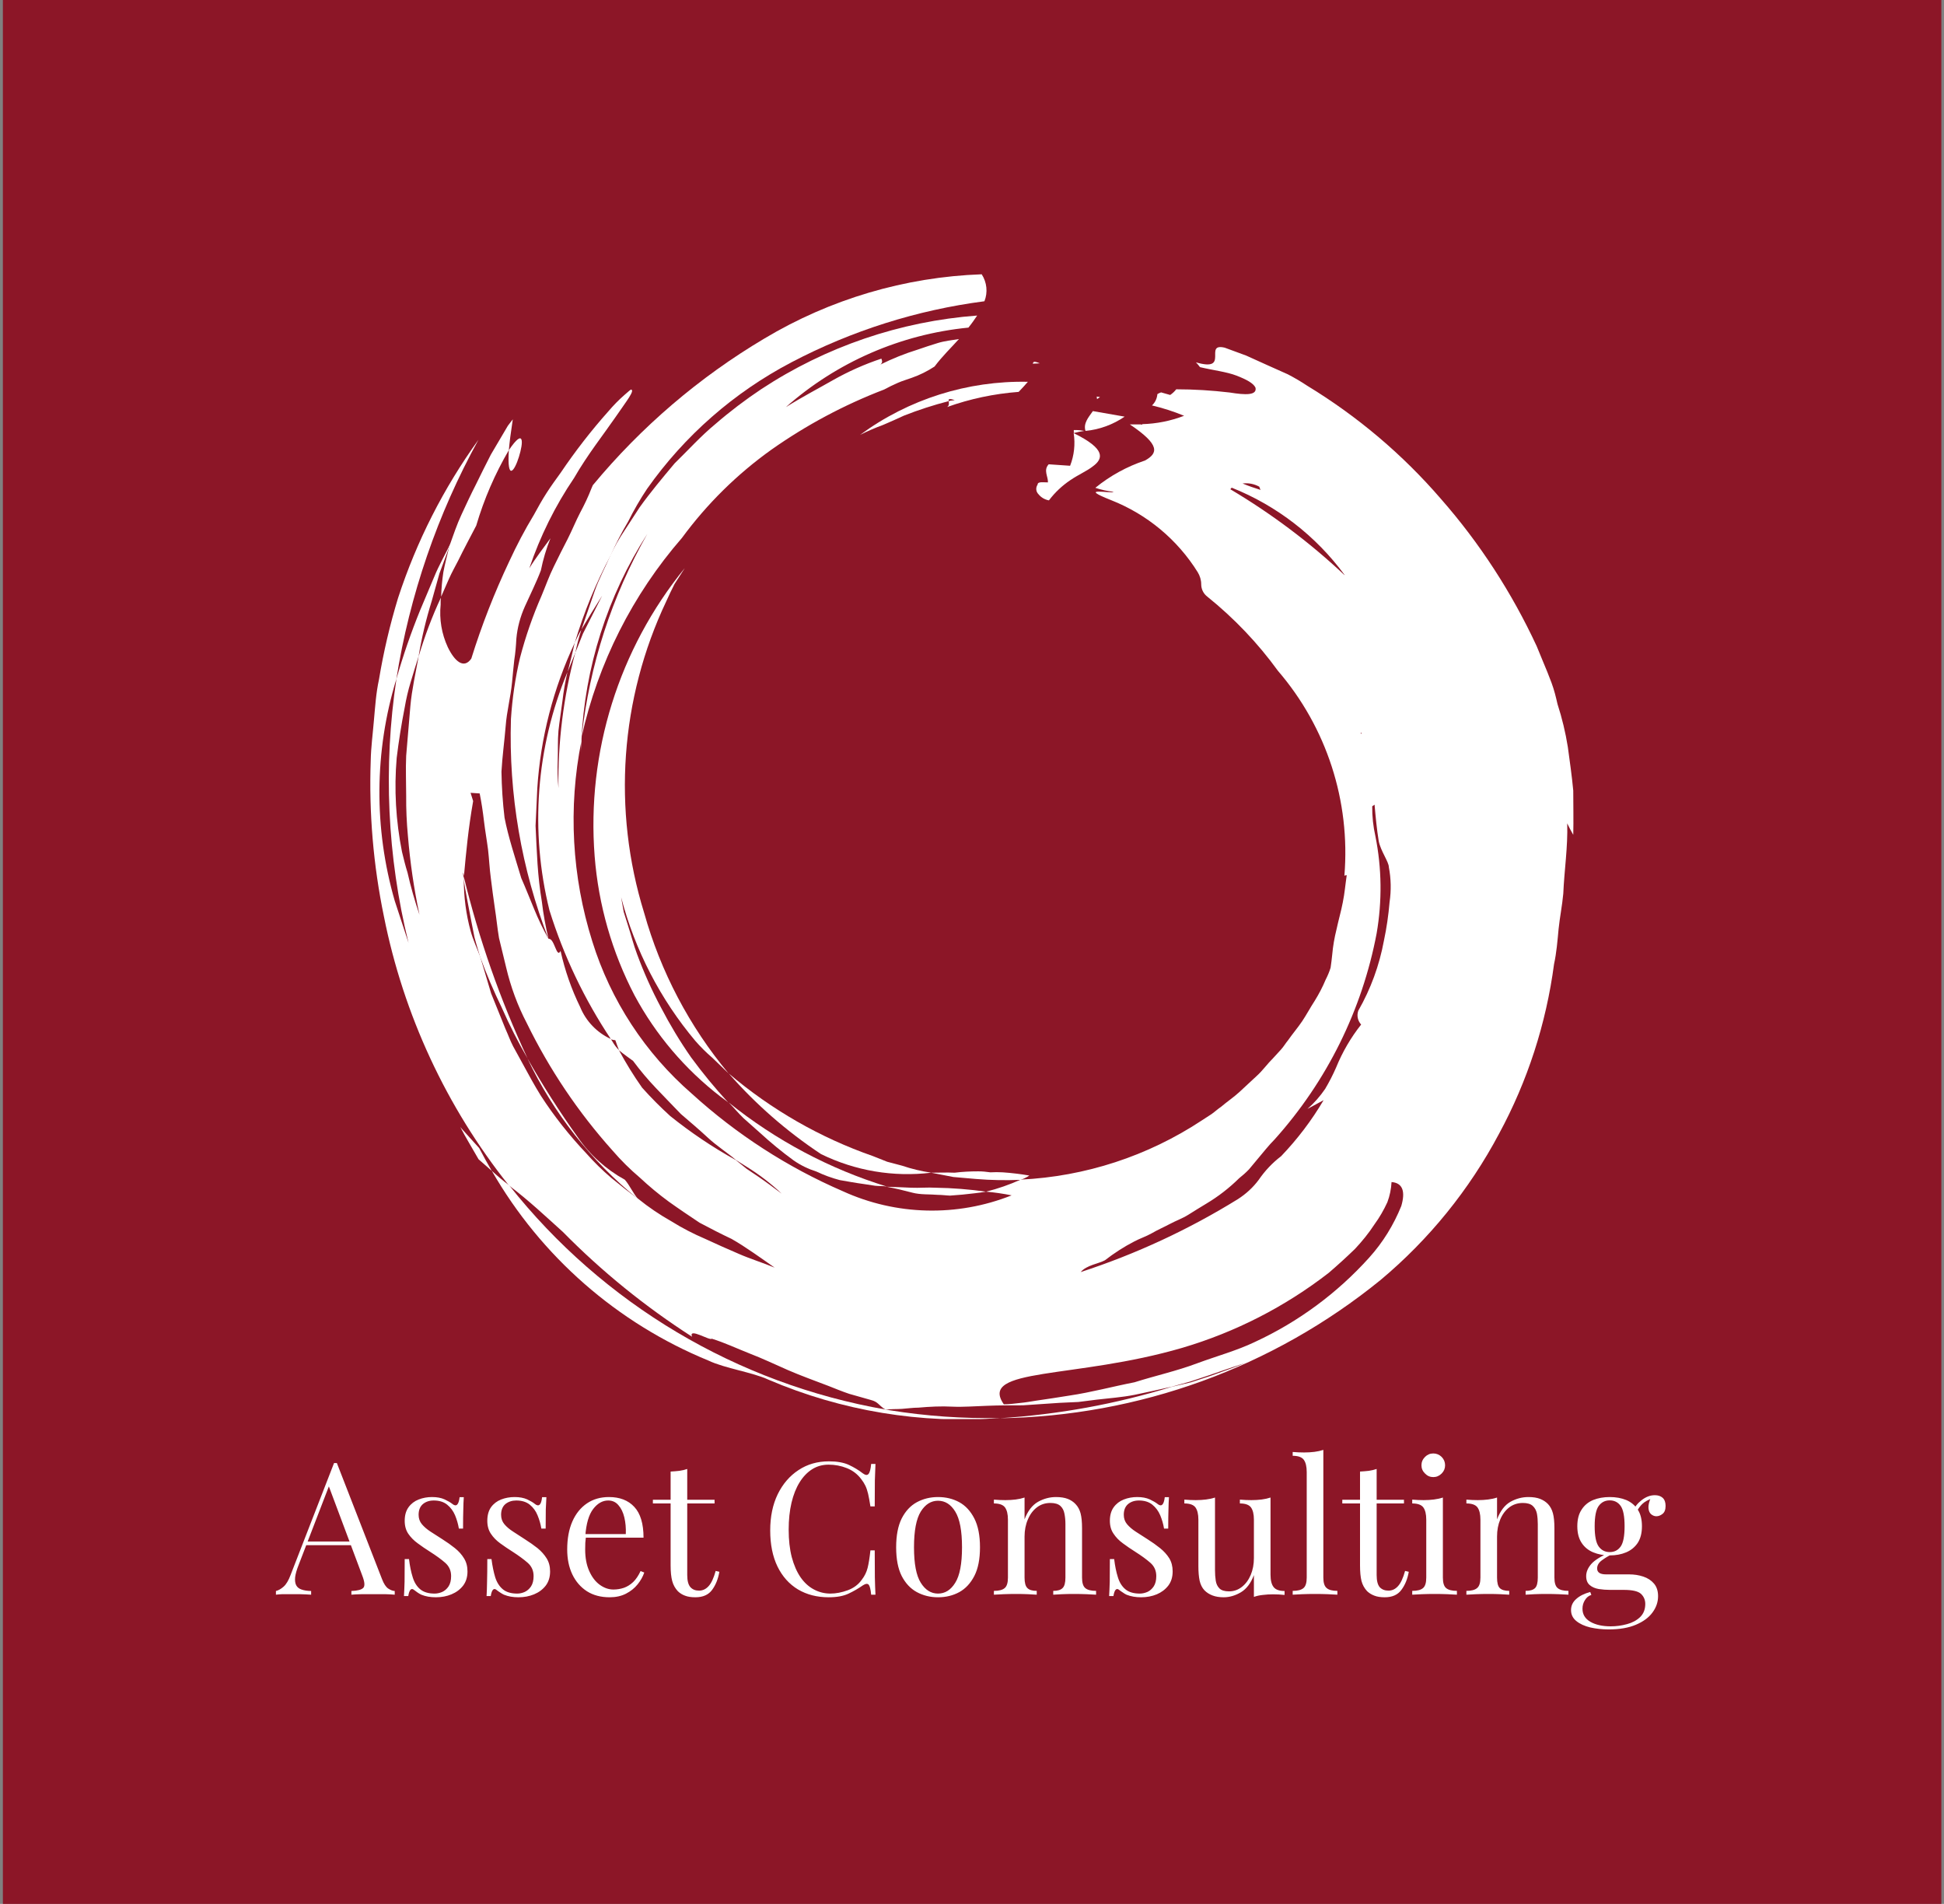<svg xmlns="http://www.w3.org/2000/svg" version="1.1" xmlns:xlink="http://www.w3.org/1999/xlink" viewBox="0 0 13.517 13.235"><rect x="0" y="0" width="13.517" height="13.235" fill="#808080" stroke="none"/><g transform="matrix(0.856,0,0,0.856,1.928,10.079)"><rect width="15.746" height="15.746" x="-2.229" y="-11.918" fill="#8c1627"></rect><g transform="matrix(1,0,0,1,0,0)" clip-path="url(#SvgjsClipPath90387)"><g clip-path="url(#SvgjsClipPath90382b95e3147-84bc-438c-81a8-91ecb0cf292d)"><path d="M 6.555 -8.275 C 6.536 -8.279 6.516 -8.281 6.496 -8.282 C 6.481 -8.282 6.47 -8.282 6.47 -8.282 L 6.47 -8.258 C 6.498 -8.265 6.526 -8.271 6.555 -8.275 Z" fill="#ffffff" transform="matrix(1,0,0,1,0,0)" fill-rule="nonzero"></path></g><g clip-path="url(#SvgjsClipPath90382b95e3147-84bc-438c-81a8-91ecb0cf292d)"><path d="M 6.683 -8.55 L 6.656 -8.554 C 6.657 -8.547 6.658 -8.54 6.659 -8.533 C 6.665 -8.539 6.675 -8.543 6.683 -8.55 Z" fill="#ffffff" transform="matrix(1,0,0,1,0,0)" fill-rule="nonzero"></path></g><g clip-path="url(#SvgjsClipPath90382b95e3147-84bc-438c-81a8-91ecb0cf292d)"><path d="M 6.469 -8.257 C 6.483 -8.168 6.473 -8.076 6.44 -7.992 C 6.397 -7.996 6.31 -8 6.266 -8.004 C 6.221 -7.955 6.262 -7.906 6.26 -7.857 C 6.219 -7.857 6.176 -7.865 6.176 -7.839 C 6.159 -7.814 6.162 -7.781 6.184 -7.76 C 6.205 -7.734 6.235 -7.717 6.268 -7.711 C 6.317 -7.776 6.376 -7.831 6.443 -7.876 C 6.511 -7.922 6.576 -7.949 6.623 -7.986 C 6.712 -8.05 6.73 -8.129 6.469 -8.257 Z" fill="#ffffff" transform="matrix(1,0,0,1,0,0)" fill-rule="nonzero"></path></g><g clip-path="url(#SvgjsClipPath90382b95e3147-84bc-438c-81a8-91ecb0cf292d)"><path d="M 6.883 -8.391 L 6.625 -8.436 C 6.588 -8.384 6.546 -8.336 6.565 -8.275 C 6.679 -8.286 6.788 -8.326 6.883 -8.391 Z" fill="#ffffff" transform="matrix(1,0,0,1,0,0)" fill-rule="nonzero"></path></g><g clip-path="url(#SvgjsClipPath90382b95e3147-84bc-438c-81a8-91ecb0cf292d)"><path d="M 5.454 -8.517 C 5.45 -8.531 5.454 -8.542 5.503 -8.525 C 5.484 -8.522 5.468 -8.522 5.454 -8.517 C 5.454 -8.503 5.462 -8.484 5.441 -8.469 C 5.628 -8.536 5.823 -8.577 6.022 -8.592 C 6.048 -8.619 6.074 -8.647 6.097 -8.674 C 5.608 -8.684 5.128 -8.533 4.734 -8.243 C 4.794 -8.273 4.856 -8.3 4.919 -8.323 C 4.979 -8.349 5.033 -8.372 5.09 -8.399 C 5.209 -8.446 5.33 -8.485 5.454 -8.517 Z" fill="#ffffff" transform="matrix(1,0,0,1,0,0)" fill-rule="nonzero"></path></g><g clip-path="url(#SvgjsClipPath90382b95e3147-84bc-438c-81a8-91ecb0cf292d)"><path d="M 6.137 -8.821 L 6.194 -8.824 C 6.145 -8.844 6.141 -8.837 6.137 -8.821 Z" fill="#ffffff" transform="matrix(1,0,0,1,0,0)" fill-rule="nonzero"></path></g><g clip-path="url(#SvgjsClipPath90382b95e3147-84bc-438c-81a8-91ecb0cf292d)"><path d="M 4.194 -2.351 C 4.251 -2.311 4.314 -2.281 4.38 -2.26 C 4.441 -2.231 4.504 -2.208 4.569 -2.191 C 4.633 -2.18 4.697 -2.168 4.764 -2.159 L 4.856 -2.145 C 4.887 -2.141 4.92 -2.145 4.953 -2.138 C 4.485 -2.282 4.049 -2.514 3.667 -2.821 C 3.708 -2.78 3.745 -2.734 3.788 -2.693 L 3.922 -2.574 C 4.008 -2.495 4.099 -2.42 4.194 -2.351 Z" fill="#ffffff" transform="matrix(1,0,0,1,0,0)" fill-rule="nonzero"></path></g><g clip-path="url(#SvgjsClipPath90382b95e3147-84bc-438c-81a8-91ecb0cf292d)"><path d="M 6.109 -2.228 C 6.038 -2.24 5.966 -2.249 5.893 -2.254 C 5.859 -2.256 5.826 -2.256 5.792 -2.254 C 5.759 -2.259 5.727 -2.262 5.694 -2.262 C 5.63 -2.262 5.566 -2.259 5.502 -2.251 C 5.44 -2.254 5.377 -2.251 5.311 -2.251 L 5.492 -2.216 L 5.676 -2.2 C 5.796 -2.19 5.918 -2.188 6.039 -2.193 C 6.063 -2.202 6.087 -2.213 6.109 -2.228 Z" fill="#ffffff" transform="matrix(1,0,0,1,0,0)" fill-rule="nonzero"></path></g><g clip-path="url(#SvgjsClipPath90382b95e3147-84bc-438c-81a8-91ecb0cf292d)"><path d="M 5.757 -2.097 C 5.622 -2.116 5.485 -2.127 5.348 -2.129 C 5.283 -2.133 5.214 -2.126 5.15 -2.129 C 5.085 -2.132 5.017 -2.135 4.949 -2.137 C 5.02 -2.124 5.09 -2.107 5.158 -2.089 C 5.225 -2.071 5.299 -2.077 5.367 -2.071 C 5.4 -2.071 5.432 -2.066 5.465 -2.065 L 5.565 -2.073 C 5.633 -2.081 5.697 -2.086 5.757 -2.097 Z" fill="#ffffff" transform="matrix(1,0,0,1,0,0)" fill-rule="nonzero"></path></g><g clip-path="url(#SvgjsClipPath90382b95e3147-84bc-438c-81a8-91ecb0cf292d)"><path d="M 1.616 -7.506 C 1.679 -7.72 1.768 -7.926 1.881 -8.119 C 1.886 -8.178 1.896 -8.258 1.913 -8.369 C 1.899 -8.35 1.886 -8.335 1.873 -8.317 C 1.827 -8.24 1.781 -8.162 1.735 -8.083 C 1.693 -8.002 1.653 -7.92 1.613 -7.839 C 1.572 -7.759 1.533 -7.675 1.496 -7.595 C 1.459 -7.516 1.429 -7.426 1.398 -7.34 C 1.381 -7.267 1.361 -7.194 1.349 -7.128 C 1.339 -7.062 1.333 -6.995 1.331 -6.929 L 1.395 -7.075 C 1.417 -7.124 1.444 -7.173 1.469 -7.221 C 1.515 -7.315 1.566 -7.41 1.616 -7.506 Z" fill="#ffffff" transform="matrix(1,0,0,1,0,0)" fill-rule="nonzero"></path></g><g clip-path="url(#SvgjsClipPath90382b95e3147-84bc-438c-81a8-91ecb0cf292d)"><path d="M 1.881 -8.119 C 1.865 -7.856 1.929 -7.954 1.963 -8.065 C 1.998 -8.176 2.01 -8.309 1.881 -8.119 Z" fill="#ffffff" transform="matrix(1,0,0,1,0,0)" fill-rule="nonzero"></path></g><g clip-path="url(#SvgjsClipPath90382b95e3147-84bc-438c-81a8-91ecb0cf292d)"><path d="M 2.473 -5.794 L 2.467 -5.755 C 2.467 -5.72 2.467 -5.685 2.467 -5.647 C 2.466 -5.696 2.471 -5.745 2.473 -5.794 Z" fill="#ffffff" transform="matrix(1,0,0,1,0,0)" fill-rule="nonzero"></path></g><g clip-path="url(#SvgjsClipPath90382b95e3147-84bc-438c-81a8-91ecb0cf292d)"><path d="M 2.441 -2.539 C 2.293 -2.745 2.157 -2.959 2.032 -3.179 C 2.242 -2.736 2.549 -2.345 2.931 -2.037 C 2.888 -2.086 2.864 -2.147 2.823 -2.194 C 2.67 -2.278 2.539 -2.396 2.441 -2.539 Z" fill="#ffffff" transform="matrix(1,0,0,1,0,0)" fill-rule="nonzero"></path></g><g clip-path="url(#SvgjsClipPath90382b95e3147-84bc-438c-81a8-91ecb0cf292d)"><path d="M 3.006 -7.439 C 2.682 -6.935 2.497 -6.354 2.47 -5.755 C 2.362 -5.215 2.393 -4.655 2.559 -4.129 C 2.708 -3.65 2.989 -3.221 3.368 -2.892 C 3.73 -2.563 4.144 -2.295 4.593 -2.101 C 5.026 -1.903 5.522 -1.891 5.965 -2.067 C 5.896 -2.081 5.827 -2.091 5.757 -2.097 C 5.854 -2.121 5.948 -2.154 6.039 -2.195 C 6.563 -2.22 7.071 -2.386 7.509 -2.675 L 7.589 -2.727 C 7.617 -2.747 7.638 -2.767 7.666 -2.786 C 7.714 -2.827 7.768 -2.863 7.815 -2.906 C 7.862 -2.948 7.909 -2.995 7.956 -3.037 C 8.004 -3.08 8.042 -3.135 8.087 -3.179 L 8.153 -3.251 C 8.174 -3.274 8.19 -3.302 8.21 -3.326 C 8.247 -3.379 8.289 -3.428 8.325 -3.481 C 8.361 -3.535 8.391 -3.592 8.427 -3.647 C 8.461 -3.702 8.491 -3.759 8.516 -3.819 C 8.532 -3.85 8.546 -3.883 8.556 -3.916 C 8.562 -3.953 8.565 -3.987 8.569 -4.021 C 8.575 -4.09 8.587 -4.159 8.604 -4.227 C 8.62 -4.302 8.641 -4.373 8.655 -4.446 C 8.67 -4.519 8.676 -4.593 8.687 -4.667 C 8.68 -4.667 8.674 -4.666 8.668 -4.663 C 8.718 -5.268 8.524 -5.867 8.128 -6.327 C 7.965 -6.552 7.772 -6.754 7.556 -6.928 C 7.524 -6.952 7.505 -6.989 7.505 -7.029 C 7.505 -7.064 7.495 -7.097 7.477 -7.127 C 7.312 -7.392 7.066 -7.597 6.775 -7.712 C 6.484 -7.827 6.785 -7.761 6.792 -7.781 C 6.742 -7.786 6.693 -7.797 6.645 -7.813 C 6.765 -7.911 6.902 -7.986 7.049 -8.035 C 7.152 -8.093 7.177 -8.159 6.925 -8.328 L 6.925 -8.328 C 6.957 -8.328 6.987 -8.328 7.015 -8.328 C 7.018 -8.326 7.022 -8.325 7.025 -8.325 L 7.025 -8.33 C 7.142 -8.333 7.257 -8.356 7.366 -8.398 C 7.281 -8.433 7.194 -8.461 7.105 -8.482 C 7.131 -8.506 7.146 -8.539 7.149 -8.574 C 7.158 -8.58 7.168 -8.584 7.179 -8.588 L 7.253 -8.567 C 7.272 -8.58 7.288 -8.595 7.302 -8.613 C 7.447 -8.613 7.592 -8.604 7.736 -8.587 C 7.865 -8.566 7.959 -8.563 7.946 -8.626 C 7.93 -8.662 7.872 -8.693 7.792 -8.724 C 7.712 -8.755 7.604 -8.767 7.495 -8.793 C 7.485 -8.807 7.474 -8.82 7.462 -8.832 C 7.744 -8.75 7.519 -8.993 7.696 -8.951 L 7.87 -8.887 L 8.038 -8.811 L 8.208 -8.735 C 8.262 -8.707 8.315 -8.676 8.366 -8.642 C 8.774 -8.394 9.141 -8.084 9.453 -7.722 C 9.768 -7.363 10.029 -6.96 10.23 -6.527 C 10.248 -6.484 10.264 -6.444 10.281 -6.403 C 10.306 -6.345 10.328 -6.289 10.35 -6.231 C 10.372 -6.172 10.386 -6.115 10.399 -6.057 C 10.436 -5.943 10.464 -5.827 10.483 -5.708 C 10.499 -5.59 10.516 -5.473 10.527 -5.354 C 10.527 -5.234 10.53 -5.115 10.527 -4.995 C 10.509 -5.026 10.493 -5.056 10.478 -5.088 C 10.484 -4.897 10.454 -4.707 10.446 -4.517 C 10.437 -4.419 10.418 -4.327 10.408 -4.231 C 10.399 -4.135 10.391 -4.036 10.371 -3.945 C 10.307 -3.462 10.156 -2.995 9.924 -2.567 C 9.683 -2.113 9.356 -1.709 8.961 -1.379 C 8.086 -0.668 6.997 -0.273 5.869 -0.257 C 6.343 -0.287 6.812 -0.372 7.265 -0.512 L 7.422 -0.549 L 7.572 -0.598 C 7.67 -0.633 7.771 -0.668 7.865 -0.707 C 7.763 -0.673 7.663 -0.639 7.563 -0.604 L 7.416 -0.555 L 7.265 -0.513 C 7.164 -0.49 7.064 -0.468 6.963 -0.447 C 6.862 -0.427 6.759 -0.42 6.657 -0.408 L 6.507 -0.389 C 6.455 -0.386 6.405 -0.385 6.355 -0.382 L 6.057 -0.362 C 5.96 -0.362 5.862 -0.362 5.765 -0.358 C 5.667 -0.355 5.574 -0.347 5.484 -0.351 C 5.393 -0.356 5.299 -0.351 5.208 -0.343 C 5.164 -0.343 5.118 -0.336 5.073 -0.333 C 5.027 -0.33 4.986 -0.333 4.942 -0.326 C 4.879 -0.365 4.885 -0.389 4.819 -0.406 L 4.646 -0.455 C 4.589 -0.474 4.534 -0.497 4.478 -0.519 C 4.366 -0.562 4.256 -0.601 4.148 -0.648 C 4.041 -0.695 3.94 -0.743 3.836 -0.783 C 3.732 -0.824 3.633 -0.871 3.529 -0.903 C 3.516 -0.883 3.338 -0.997 3.369 -0.919 C 2.989 -1.163 2.637 -1.448 2.32 -1.77 C 2.18 -1.896 2.044 -2.025 1.881 -2.148 C 1.373 -2.785 1.025 -3.535 0.866 -4.333 C 0.78 -4.749 0.744 -5.174 0.759 -5.598 C 0.761 -5.706 0.776 -5.816 0.785 -5.925 C 0.795 -6.034 0.802 -6.146 0.826 -6.256 C 0.863 -6.48 0.915 -6.701 0.981 -6.918 C 1.131 -7.378 1.351 -7.811 1.634 -8.203 C 1.301 -7.598 1.075 -6.941 0.967 -6.259 C 0.788 -5.673 0.784 -5.048 0.954 -4.459 L 1.066 -4.118 C 0.893 -4.819 0.86 -5.548 0.968 -6.262 C 1.022 -6.451 1.086 -6.636 1.16 -6.818 L 1.276 -7.093 C 1.313 -7.184 1.363 -7.269 1.405 -7.357 C 1.403 -7.35 1.401 -7.342 1.398 -7.335 L 1.317 -7.117 L 1.255 -6.895 C 1.209 -6.747 1.173 -6.597 1.148 -6.445 C 1.125 -6.374 1.105 -6.306 1.084 -6.237 C 1.063 -6.169 1.047 -6.099 1.035 -6.029 C 1.008 -5.891 0.986 -5.753 0.97 -5.62 C 0.948 -5.365 0.963 -5.108 1.013 -4.857 C 1.027 -4.799 1.041 -4.742 1.058 -4.688 C 1.084 -4.572 1.117 -4.458 1.155 -4.346 C 1.11 -4.557 1.079 -4.771 1.061 -4.987 C 1.051 -5.095 1.046 -5.203 1.047 -5.312 C 1.047 -5.419 1.042 -5.528 1.047 -5.637 L 1.081 -6.04 C 1.093 -6.175 1.124 -6.309 1.148 -6.443 C 1.197 -6.607 1.257 -6.767 1.329 -6.921 C 1.327 -6.903 1.326 -6.884 1.327 -6.865 C 1.315 -6.746 1.335 -6.627 1.385 -6.519 C 1.44 -6.405 1.515 -6.338 1.576 -6.426 C 1.66 -6.696 1.763 -6.959 1.884 -7.215 C 1.944 -7.345 2.01 -7.471 2.084 -7.593 C 2.118 -7.655 2.151 -7.715 2.188 -7.772 C 2.224 -7.828 2.264 -7.883 2.301 -7.934 C 2.42 -8.11 2.55 -8.278 2.691 -8.436 C 2.731 -8.483 2.774 -8.527 2.821 -8.568 C 2.853 -8.597 2.873 -8.613 2.875 -8.611 C 2.904 -8.601 2.84 -8.522 2.748 -8.388 C 2.656 -8.254 2.519 -8.081 2.411 -7.893 C 2.257 -7.666 2.135 -7.419 2.047 -7.159 C 2.099 -7.244 2.16 -7.322 2.219 -7.403 C 2.185 -7.319 2.159 -7.231 2.141 -7.142 C 2.106 -7.049 2.055 -6.947 2.011 -6.849 C 1.974 -6.766 1.95 -6.678 1.942 -6.588 C 1.939 -6.529 1.934 -6.471 1.925 -6.414 C 1.919 -6.354 1.912 -6.294 1.907 -6.234 C 1.896 -6.115 1.864 -5.999 1.855 -5.876 C 1.845 -5.754 1.828 -5.633 1.821 -5.508 C 1.823 -5.383 1.831 -5.258 1.846 -5.134 C 1.876 -4.978 1.932 -4.81 1.982 -4.643 C 2.018 -4.562 2.051 -4.477 2.086 -4.393 C 2.12 -4.31 2.159 -4.228 2.203 -4.15 C 2.252 -4.159 2.268 -3.986 2.301 -4.052 C 2.336 -3.895 2.389 -3.742 2.46 -3.597 C 2.507 -3.482 2.596 -3.389 2.709 -3.337 L 2.722 -3.317 C 2.736 -3.292 2.754 -3.268 2.774 -3.248 C 2.831 -3.142 2.894 -3.04 2.963 -2.942 C 3.038 -2.858 3.114 -2.782 3.192 -2.711 C 3.359 -2.577 3.537 -2.457 3.724 -2.354 L 3.812 -2.283 L 3.91 -2.217 C 3.973 -2.174 4.035 -2.127 4.097 -2.081 C 4.01 -2.163 3.915 -2.236 3.813 -2.299 C 3.784 -2.318 3.755 -2.336 3.726 -2.354 C 3.651 -2.417 3.569 -2.469 3.498 -2.535 C 3.426 -2.602 3.351 -2.665 3.278 -2.728 C 3.211 -2.798 3.142 -2.868 3.077 -2.937 C 3.01 -3.007 2.948 -3.081 2.89 -3.159 C 2.862 -3.18 2.815 -3.212 2.776 -3.245 C 2.765 -3.273 2.755 -3.3 2.746 -3.327 C 2.734 -3.328 2.722 -3.33 2.711 -3.334 C 2.495 -3.658 2.327 -4.01 2.211 -4.381 C 2.051 -5.025 2.102 -5.704 2.357 -6.317 C 2.339 -6.239 2.325 -6.159 2.316 -6.079 C 2.306 -5.998 2.292 -5.919 2.284 -5.84 C 2.277 -5.761 2.281 -5.683 2.278 -5.603 C 2.275 -5.526 2.277 -5.45 2.284 -5.374 C 2.278 -5.746 2.325 -6.117 2.421 -6.476 C 2.443 -6.525 2.461 -6.577 2.483 -6.629 L 2.639 -6.937 C 2.582 -6.847 2.525 -6.755 2.471 -6.663 C 2.506 -6.766 2.542 -6.868 2.577 -6.971 C 2.612 -7.073 2.664 -7.166 2.708 -7.27 C 2.741 -7.337 2.778 -7.403 2.82 -7.465 L 2.943 -7.654 C 3.031 -7.777 3.129 -7.894 3.228 -8.012 C 3.337 -8.118 3.441 -8.234 3.56 -8.332 C 3.678 -8.434 3.802 -8.528 3.931 -8.614 C 4.455 -8.959 5.059 -9.165 5.685 -9.212 C 5.664 -9.18 5.64 -9.146 5.614 -9.114 C 5.064 -9.06 4.545 -8.834 4.131 -8.468 C 4.27 -8.555 4.393 -8.618 4.513 -8.687 C 4.639 -8.758 4.771 -8.817 4.907 -8.862 C 4.911 -8.849 4.921 -8.831 4.899 -8.814 C 4.996 -8.862 5.097 -8.903 5.201 -8.935 C 5.256 -8.954 5.31 -8.972 5.366 -8.989 C 5.422 -9.006 5.481 -9.012 5.537 -9.021 C 5.473 -8.95 5.403 -8.883 5.339 -8.798 C 5.281 -8.76 5.219 -8.729 5.153 -8.706 C 5.118 -8.693 5.078 -8.682 5.042 -8.666 C 5.005 -8.65 4.966 -8.631 4.929 -8.611 C 4.605 -8.487 4.298 -8.323 4.014 -8.123 C 3.735 -7.924 3.49 -7.682 3.287 -7.406 C 2.886 -6.945 2.606 -6.39 2.473 -5.794 C 2.536 -6.373 2.718 -6.933 3.006 -7.439 Z M 7.841 -7.848 C 7.889 -7.828 7.938 -7.811 7.987 -7.796 C 7.983 -7.805 7.979 -7.813 7.977 -7.822 C 7.935 -7.845 7.888 -7.854 7.841 -7.848 Z M 8.67 -7.105 C 8.437 -7.422 8.119 -7.668 7.753 -7.814 C 7.748 -7.81 7.744 -7.806 7.742 -7.801 C 8.075 -7.603 8.386 -7.37 8.668 -7.105 Z M 8.804 -5.815 L 8.81 -5.825 L 8.799 -5.82 Z M 6.526 -1.444 C 6.974 -1.59 7.403 -1.789 7.804 -2.037 C 7.869 -2.079 7.926 -2.131 7.972 -2.193 C 8.022 -2.266 8.083 -2.331 8.154 -2.385 C 8.286 -2.523 8.402 -2.675 8.499 -2.84 L 8.368 -2.769 C 8.423 -2.817 8.471 -2.872 8.512 -2.932 C 8.545 -2.988 8.575 -3.046 8.601 -3.106 C 8.652 -3.231 8.72 -3.348 8.804 -3.454 C 8.776 -3.485 8.767 -3.528 8.781 -3.567 C 8.882 -3.743 8.952 -3.935 8.989 -4.135 C 9.011 -4.238 9.026 -4.343 9.035 -4.448 C 9.049 -4.543 9.047 -4.639 9.029 -4.733 C 9.029 -4.775 8.963 -4.863 8.947 -4.943 C 8.931 -5.041 8.922 -5.138 8.913 -5.24 C 8.907 -5.235 8.901 -5.231 8.894 -5.227 C 8.893 -5.145 8.902 -5.063 8.92 -4.983 C 8.972 -4.724 8.975 -4.456 8.93 -4.195 C 8.812 -3.572 8.525 -2.993 8.101 -2.521 C 8.052 -2.472 8.009 -2.416 7.963 -2.362 L 7.893 -2.278 C 7.868 -2.252 7.841 -2.228 7.813 -2.206 C 7.733 -2.127 7.644 -2.058 7.547 -2 C 7.499 -1.971 7.45 -1.941 7.401 -1.91 C 7.352 -1.879 7.299 -1.861 7.249 -1.834 C 7.2 -1.808 7.149 -1.786 7.103 -1.759 C 7.057 -1.733 7.005 -1.716 6.962 -1.693 C 6.878 -1.65 6.798 -1.598 6.723 -1.54 C 6.673 -1.512 6.574 -1.501 6.526 -1.444 Z M 5.901 -0.37 C 5.944 -0.37 5.988 -0.376 6.033 -0.381 C 6.078 -0.385 6.121 -0.393 6.166 -0.4 C 6.254 -0.412 6.344 -0.427 6.434 -0.441 C 6.611 -0.467 6.788 -0.515 6.963 -0.549 C 7.134 -0.603 7.307 -0.641 7.469 -0.702 C 7.631 -0.762 7.794 -0.806 7.94 -0.876 C 8.293 -1.039 8.61 -1.273 8.87 -1.562 C 8.981 -1.685 9.068 -1.827 9.13 -1.98 C 9.164 -2.095 9.144 -2.168 9.051 -2.175 C 9.048 -2.119 9.037 -2.064 9.017 -2.011 C 8.988 -1.948 8.953 -1.887 8.912 -1.831 C 8.866 -1.76 8.812 -1.694 8.754 -1.632 C 8.689 -1.569 8.617 -1.503 8.54 -1.437 C 8.185 -1.162 7.782 -0.956 7.352 -0.829 C 6.482 -0.574 5.693 -0.671 5.901 -0.371 Z M 1.304 -3.401 C 1.375 -3.261 1.434 -3.122 1.515 -2.99 C 1.596 -2.858 1.658 -2.71 1.749 -2.563 C 1.661 -2.694 1.58 -2.829 1.505 -2.968 C 1.43 -3.108 1.363 -3.252 1.304 -3.401 Z M 3.695 -1.711 C 3.608 -1.752 3.518 -1.798 3.43 -1.845 C 3.346 -1.901 3.264 -1.956 3.18 -2.016 C 3.098 -2.076 3.019 -2.142 2.945 -2.211 C 2.866 -2.278 2.792 -2.351 2.724 -2.43 C 2.445 -2.741 2.211 -3.089 2.027 -3.465 C 1.952 -3.608 1.896 -3.761 1.859 -3.918 L 1.801 -4.157 C 1.787 -4.239 1.78 -4.32 1.767 -4.401 C 1.755 -4.482 1.745 -4.56 1.735 -4.64 C 1.724 -4.72 1.721 -4.797 1.712 -4.875 C 1.702 -4.953 1.688 -5.029 1.679 -5.106 C 1.67 -5.183 1.659 -5.257 1.644 -5.331 L 1.57 -5.336 L 1.591 -5.269 C 1.551 -5.041 1.534 -4.854 1.516 -4.658 C 1.516 -4.667 1.512 -4.68 1.509 -4.691 C 1.509 -4.671 1.513 -4.651 1.515 -4.633 C 1.515 -4.491 1.533 -4.349 1.571 -4.212 C 1.59 -4.142 1.622 -4.075 1.648 -4.006 C 1.677 -3.909 1.707 -3.808 1.737 -3.707 L 1.853 -3.42 C 1.875 -3.372 1.892 -3.323 1.916 -3.277 L 1.99 -3.142 C 2.039 -3.052 2.088 -2.961 2.141 -2.876 C 2.249 -2.709 2.373 -2.553 2.509 -2.409 C 2.573 -2.337 2.641 -2.27 2.714 -2.208 C 2.786 -2.149 2.86 -2.09 2.933 -2.038 C 3.017 -1.97 3.106 -1.91 3.2 -1.857 C 3.288 -1.802 3.379 -1.755 3.475 -1.714 C 3.565 -1.672 3.658 -1.631 3.751 -1.591 C 3.845 -1.55 3.944 -1.52 4.04 -1.48 C 3.94 -1.55 3.799 -1.652 3.694 -1.711 Z" fill="#ffffff" transform="matrix(1,0,0,1,0,0)" fill-rule="nonzero"></path></g><g clip-path="url(#SvgjsClipPath90382b95e3147-84bc-438c-81a8-91ecb0cf292d)"><path d="M 2.417 -6.556 C 2.491 -6.803 2.589 -7.041 2.71 -7.268 C 2.751 -7.361 2.798 -7.452 2.85 -7.539 C 2.896 -7.631 2.947 -7.72 3.004 -7.805 C 3.308 -8.236 3.71 -8.588 4.178 -8.833 C 4.666 -9.089 5.197 -9.257 5.744 -9.328 C 5.773 -9.4 5.764 -9.482 5.722 -9.547 C 5.098 -9.525 4.491 -9.345 3.956 -9.025 C 3.427 -8.711 2.956 -8.308 2.563 -7.834 L 2.551 -7.806 C 2.525 -7.739 2.494 -7.674 2.46 -7.611 C 2.426 -7.546 2.396 -7.471 2.359 -7.398 C 2.321 -7.326 2.285 -7.252 2.247 -7.175 C 2.209 -7.099 2.18 -7.016 2.146 -6.935 C 2.075 -6.773 2.017 -6.606 1.972 -6.434 C 1.933 -6.271 1.909 -6.104 1.898 -5.936 C 1.879 -5.325 1.983 -4.716 2.204 -4.147 C 2.18 -4.248 2.161 -4.35 2.149 -4.453 C 2.132 -4.554 2.121 -4.656 2.114 -4.758 C 2.108 -4.863 2.102 -4.964 2.098 -5.068 L 2.112 -5.371 C 2.138 -5.782 2.242 -6.184 2.417 -6.556 Z" fill="#ffffff" transform="matrix(1,0,0,1,0,0)" fill-rule="nonzero"></path></g><g clip-path="url(#SvgjsClipPath90382b95e3147-84bc-438c-81a8-91ecb0cf292d)"><path d="M 5.312 -2.251 C 5.231 -2.263 5.152 -2.282 5.075 -2.308 L 4.954 -2.34 L 4.838 -2.386 C 4.41 -2.535 4.013 -2.763 3.667 -3.057 C 3.887 -2.806 4.139 -2.586 4.417 -2.402 C 4.695 -2.266 5.005 -2.214 5.312 -2.251 Z" fill="#ffffff" transform="matrix(1,0,0,1,0,0)" fill-rule="nonzero"></path></g><g clip-path="url(#SvgjsClipPath90382b95e3147-84bc-438c-81a8-91ecb0cf292d)"><path d="M 3.396 -3.321 C 3.438 -3.273 3.483 -3.228 3.532 -3.186 L 3.666 -3.057 C 3.348 -3.438 3.114 -3.883 2.98 -4.361 C 2.721 -5.197 2.785 -6.101 3.16 -6.892 C 3.182 -6.941 3.203 -6.985 3.227 -7.032 L 3.31 -7.161 C 2.774 -6.504 2.512 -5.665 2.578 -4.82 C 2.609 -4.426 2.719 -4.042 2.902 -3.691 C 3.074 -3.371 3.312 -3.091 3.6 -2.869 C 3.62 -2.854 3.643 -2.839 3.664 -2.82 C 3.556 -2.937 3.455 -3.06 3.361 -3.188 C 3.271 -3.317 3.19 -3.452 3.117 -3.592 C 3.042 -3.732 2.977 -3.878 2.922 -4.027 C 2.894 -4.101 2.875 -4.178 2.85 -4.255 L 2.814 -4.369 L 2.793 -4.488 C 2.905 -4.059 3.111 -3.66 3.396 -3.321 Z" fill="#ffffff" transform="matrix(1,0,0,1,0,0)" fill-rule="nonzero"></path></g><g clip-path="url(#SvgjsClipPath90382b95e3147-84bc-438c-81a8-91ecb0cf292d)"><path d="M 2.359 -6.319 C 2.379 -6.371 2.401 -6.422 2.421 -6.474 C 2.434 -6.537 2.45 -6.6 2.47 -6.661 C 2.448 -6.627 2.434 -6.59 2.416 -6.556 C 2.399 -6.476 2.379 -6.398 2.359 -6.319 Z" fill="#ffffff" transform="matrix(1,0,0,1,0,0)" fill-rule="nonzero"></path></g><g clip-path="url(#SvgjsClipPath90382b95e3147-84bc-438c-81a8-91ecb0cf292d)"><path d="M 1.514 -4.659 L 1.514 -4.634 C 1.529 -4.53 1.552 -4.424 1.571 -4.319 L 1.602 -4.162 C 1.615 -4.111 1.632 -4.059 1.646 -4.008 C 1.698 -3.865 1.758 -3.726 1.824 -3.59 C 1.886 -3.449 1.956 -3.312 2.033 -3.179 C 1.811 -3.654 1.637 -4.15 1.514 -4.659 Z" fill="#ffffff" transform="matrix(1,0,0,1,0,0)" fill-rule="nonzero"></path></g><g clip-path="url(#SvgjsClipPath90382b95e3147-84bc-438c-81a8-91ecb0cf292d)"><path d="M 1.486 -2.623 C 1.52 -2.554 1.597 -2.428 1.635 -2.36 L 1.742 -2.266 C 1.707 -2.327 1.673 -2.387 1.64 -2.451 C 1.64 -2.452 1.483 -2.623 1.486 -2.623 Z" fill="#ffffff" transform="matrix(1,0,0,1,0,0)" fill-rule="nonzero"></path></g><g clip-path="url(#SvgjsClipPath90382b95e3147-84bc-438c-81a8-91ecb0cf292d)"><path d="M 4.945 -0.327 C 3.736 -0.537 2.646 -1.185 1.884 -2.148 C 1.835 -2.185 1.787 -2.225 1.742 -2.267 C 2.141 -1.572 2.761 -1.029 3.503 -0.725 C 3.635 -0.662 3.862 -0.63 3.99 -0.57 C 4.584 -0.316 5.23 -0.209 5.873 -0.259 C 5.572 -0.253 5.271 -0.274 4.974 -0.322 Z" fill="#ffffff" transform="matrix(1,0,0,1,0,0)" fill-rule="nonzero"></path></g></g><g><path d="M 0.484 0.107 L 0.851 1.05 Q 0.873 1.107 0.901 1.126 Q 0.93 1.145 0.954 1.146 L 0.954 1.176 Q 0.924 1.173 0.881 1.172 Q 0.837 1.172 0.793 1.172 Q 0.735 1.172 0.684 1.172 Q 0.633 1.173 0.602 1.176 L 0.602 1.146 Q 0.678 1.143 0.699 1.12 Q 0.72 1.097 0.69 1.02 L 0.411 0.275 L 0.435 0.255 L 0.174 0.933 Q 0.15 0.993 0.145 1.034 Q 0.141 1.076 0.154 1.1 Q 0.167 1.124 0.197 1.134 Q 0.228 1.145 0.275 1.146 L 0.275 1.176 Q 0.233 1.173 0.187 1.172 Q 0.141 1.172 0.102 1.172 Q 0.065 1.172 0.038 1.172 Q 0.012 1.173 -0.011 1.176 L -0.011 1.146 Q 0.019 1.139 0.051 1.111 Q 0.083 1.083 0.108 1.016 L 0.461 0.107 Q 0.467 0.107 0.473 0.107 Q 0.479 0.107 0.484 0.107 M 0.667 0.744 L 0.667 0.774 L 0.221 0.774 L 0.236 0.744 L 0.667 0.744 M 1.257 0.383 Q 1.317 0.383 1.359 0.402 Q 1.401 0.422 1.421 0.438 Q 1.47 0.479 1.481 0.384 L 1.515 0.384 Q 1.512 0.426 1.511 0.484 Q 1.509 0.542 1.509 0.639 L 1.475 0.639 Q 1.466 0.584 1.444 0.531 Q 1.422 0.479 1.38 0.445 Q 1.338 0.411 1.271 0.411 Q 1.218 0.411 1.183 0.44 Q 1.148 0.47 1.148 0.527 Q 1.148 0.572 1.175 0.604 Q 1.202 0.636 1.245 0.664 Q 1.289 0.692 1.34 0.725 Q 1.397 0.761 1.443 0.798 Q 1.49 0.836 1.517 0.881 Q 1.545 0.926 1.545 0.987 Q 1.545 1.056 1.509 1.103 Q 1.473 1.149 1.415 1.173 Q 1.358 1.197 1.289 1.197 Q 1.256 1.197 1.226 1.192 Q 1.197 1.187 1.17 1.176 Q 1.155 1.169 1.139 1.158 Q 1.124 1.148 1.109 1.136 Q 1.094 1.124 1.082 1.136 Q 1.07 1.149 1.064 1.187 L 1.029 1.187 Q 1.032 1.139 1.034 1.07 Q 1.035 1.001 1.035 0.887 L 1.07 0.887 Q 1.08 0.971 1.1 1.034 Q 1.119 1.097 1.161 1.132 Q 1.203 1.167 1.278 1.167 Q 1.308 1.167 1.339 1.154 Q 1.37 1.14 1.391 1.109 Q 1.412 1.077 1.412 1.025 Q 1.412 0.959 1.364 0.917 Q 1.316 0.875 1.242 0.828 Q 1.188 0.794 1.141 0.759 Q 1.094 0.725 1.064 0.681 Q 1.035 0.638 1.035 0.576 Q 1.035 0.509 1.066 0.466 Q 1.097 0.423 1.148 0.403 Q 1.199 0.383 1.257 0.383 M 1.928 0.383 Q 1.988 0.383 2.03 0.402 Q 2.072 0.422 2.091 0.438 Q 2.141 0.479 2.151 0.384 L 2.186 0.384 Q 2.183 0.426 2.181 0.484 Q 2.18 0.542 2.18 0.639 L 2.145 0.639 Q 2.136 0.584 2.114 0.531 Q 2.093 0.479 2.051 0.445 Q 2.009 0.411 1.941 0.411 Q 1.889 0.411 1.853 0.44 Q 1.818 0.47 1.818 0.527 Q 1.818 0.572 1.845 0.604 Q 1.872 0.636 1.916 0.664 Q 1.959 0.692 2.01 0.725 Q 2.067 0.761 2.114 0.798 Q 2.16 0.836 2.188 0.881 Q 2.216 0.926 2.216 0.987 Q 2.216 1.056 2.18 1.103 Q 2.144 1.149 2.086 1.173 Q 2.028 1.197 1.959 1.197 Q 1.926 1.197 1.897 1.192 Q 1.868 1.187 1.841 1.176 Q 1.826 1.169 1.81 1.158 Q 1.794 1.148 1.779 1.136 Q 1.764 1.124 1.752 1.136 Q 1.74 1.149 1.734 1.187 L 1.7 1.187 Q 1.703 1.139 1.704 1.07 Q 1.706 1.001 1.706 0.887 L 1.74 0.887 Q 1.751 0.971 1.77 1.034 Q 1.79 1.097 1.832 1.132 Q 1.874 1.167 1.949 1.167 Q 1.979 1.167 2.009 1.154 Q 2.04 1.14 2.061 1.109 Q 2.082 1.077 2.082 1.025 Q 2.082 0.959 2.034 0.917 Q 1.986 0.875 1.913 0.828 Q 1.859 0.794 1.811 0.759 Q 1.764 0.725 1.735 0.681 Q 1.706 0.638 1.706 0.576 Q 1.706 0.509 1.736 0.466 Q 1.767 0.423 1.818 0.403 Q 1.869 0.383 1.928 0.383 M 2.694 0.383 Q 2.826 0.383 2.9 0.463 Q 2.975 0.543 2.975 0.713 L 2.445 0.713 L 2.444 0.684 L 2.831 0.684 Q 2.834 0.611 2.819 0.548 Q 2.804 0.486 2.771 0.449 Q 2.739 0.411 2.688 0.411 Q 2.619 0.411 2.566 0.48 Q 2.513 0.549 2.502 0.699 L 2.507 0.705 Q 2.504 0.728 2.502 0.755 Q 2.501 0.782 2.501 0.809 Q 2.501 0.911 2.534 0.984 Q 2.567 1.058 2.62 1.096 Q 2.673 1.134 2.73 1.134 Q 2.775 1.134 2.816 1.12 Q 2.856 1.106 2.891 1.073 Q 2.925 1.04 2.951 0.984 L 2.981 0.996 Q 2.964 1.046 2.927 1.092 Q 2.889 1.139 2.832 1.168 Q 2.775 1.197 2.7 1.197 Q 2.592 1.197 2.515 1.148 Q 2.438 1.098 2.396 1.01 Q 2.355 0.923 2.355 0.809 Q 2.355 0.677 2.397 0.581 Q 2.439 0.486 2.516 0.434 Q 2.592 0.383 2.694 0.383 M 3.33 0.155 L 3.33 0.405 L 3.552 0.405 L 3.552 0.435 L 3.33 0.435 L 3.33 1.016 Q 3.33 1.086 3.356 1.115 Q 3.381 1.143 3.426 1.143 Q 3.471 1.143 3.504 1.106 Q 3.537 1.07 3.561 0.983 L 3.591 0.99 Q 3.576 1.077 3.532 1.137 Q 3.488 1.197 3.396 1.197 Q 3.345 1.197 3.312 1.184 Q 3.279 1.172 3.254 1.148 Q 3.221 1.113 3.208 1.065 Q 3.195 1.017 3.195 0.938 L 3.195 0.435 L 3.051 0.435 L 3.051 0.405 L 3.195 0.405 L 3.195 0.176 Q 3.233 0.174 3.267 0.17 Q 3.302 0.165 3.33 0.155 M 4.481 0.093 Q 4.58 0.093 4.643 0.122 Q 4.707 0.152 4.757 0.191 Q 4.787 0.213 4.802 0.196 Q 4.818 0.179 4.824 0.114 L 4.859 0.114 Q 4.856 0.17 4.854 0.249 Q 4.853 0.329 4.853 0.459 L 4.818 0.459 Q 4.808 0.395 4.799 0.356 Q 4.79 0.318 4.777 0.291 Q 4.764 0.264 4.743 0.237 Q 4.697 0.176 4.626 0.148 Q 4.556 0.12 4.478 0.12 Q 4.404 0.12 4.345 0.157 Q 4.286 0.194 4.243 0.263 Q 4.2 0.332 4.177 0.429 Q 4.154 0.527 4.154 0.648 Q 4.154 0.774 4.179 0.871 Q 4.205 0.968 4.25 1.034 Q 4.296 1.1 4.358 1.133 Q 4.421 1.167 4.493 1.167 Q 4.56 1.167 4.634 1.14 Q 4.707 1.113 4.749 1.053 Q 4.782 1.01 4.795 0.959 Q 4.808 0.908 4.818 0.816 L 4.853 0.816 Q 4.853 0.953 4.854 1.036 Q 4.856 1.119 4.859 1.176 L 4.824 1.176 Q 4.818 1.112 4.804 1.095 Q 4.79 1.079 4.757 1.1 Q 4.701 1.139 4.639 1.168 Q 4.577 1.197 4.479 1.197 Q 4.337 1.197 4.229 1.133 Q 4.122 1.068 4.063 0.947 Q 4.004 0.825 4.004 0.654 Q 4.004 0.486 4.065 0.36 Q 4.127 0.234 4.234 0.164 Q 4.341 0.093 4.481 0.093 M 5.367 0.383 Q 5.463 0.383 5.54 0.425 Q 5.616 0.467 5.662 0.557 Q 5.708 0.647 5.708 0.791 Q 5.708 0.935 5.662 1.024 Q 5.616 1.113 5.54 1.155 Q 5.463 1.197 5.367 1.197 Q 5.273 1.197 5.195 1.155 Q 5.118 1.113 5.072 1.024 Q 5.027 0.935 5.027 0.791 Q 5.027 0.647 5.072 0.557 Q 5.118 0.467 5.195 0.425 Q 5.273 0.383 5.367 0.383 M 5.367 0.413 Q 5.282 0.413 5.227 0.501 Q 5.172 0.59 5.172 0.791 Q 5.172 0.992 5.227 1.079 Q 5.282 1.167 5.367 1.167 Q 5.453 1.167 5.507 1.079 Q 5.562 0.992 5.562 0.791 Q 5.562 0.59 5.507 0.501 Q 5.453 0.413 5.367 0.413 M 6.325 0.383 Q 6.382 0.383 6.421 0.398 Q 6.459 0.413 6.484 0.44 Q 6.513 0.47 6.525 0.515 Q 6.537 0.56 6.537 0.636 L 6.537 1.037 Q 6.537 1.1 6.563 1.122 Q 6.589 1.145 6.651 1.145 L 6.651 1.176 Q 6.625 1.175 6.573 1.172 Q 6.52 1.17 6.471 1.17 Q 6.421 1.17 6.374 1.172 Q 6.327 1.175 6.303 1.176 L 6.303 1.145 Q 6.357 1.145 6.379 1.122 Q 6.402 1.1 6.402 1.037 L 6.402 0.603 Q 6.402 0.557 6.394 0.518 Q 6.387 0.479 6.361 0.455 Q 6.334 0.431 6.28 0.431 Q 6.217 0.431 6.17 0.467 Q 6.123 0.503 6.097 0.565 Q 6.07 0.627 6.07 0.704 L 6.07 1.037 Q 6.07 1.1 6.093 1.122 Q 6.115 1.145 6.169 1.145 L 6.169 1.176 Q 6.145 1.175 6.098 1.172 Q 6.051 1.17 6.001 1.17 Q 5.952 1.17 5.899 1.172 Q 5.847 1.175 5.821 1.176 L 5.821 1.145 Q 5.883 1.145 5.909 1.122 Q 5.935 1.1 5.935 1.037 L 5.935 0.567 Q 5.935 0.5 5.911 0.467 Q 5.887 0.435 5.821 0.435 L 5.821 0.404 Q 5.869 0.408 5.914 0.408 Q 5.958 0.408 5.998 0.403 Q 6.037 0.398 6.07 0.387 L 6.07 0.564 Q 6.109 0.462 6.179 0.422 Q 6.249 0.383 6.325 0.383 M 6.985 0.383 Q 7.045 0.383 7.087 0.402 Q 7.129 0.422 7.149 0.438 Q 7.198 0.479 7.209 0.384 L 7.243 0.384 Q 7.24 0.426 7.239 0.484 Q 7.237 0.542 7.237 0.639 L 7.203 0.639 Q 7.194 0.584 7.172 0.531 Q 7.15 0.479 7.108 0.445 Q 7.066 0.411 6.999 0.411 Q 6.946 0.411 6.911 0.44 Q 6.876 0.47 6.876 0.527 Q 6.876 0.572 6.903 0.604 Q 6.93 0.636 6.973 0.664 Q 7.017 0.692 7.068 0.725 Q 7.125 0.761 7.171 0.798 Q 7.218 0.836 7.246 0.881 Q 7.273 0.926 7.273 0.987 Q 7.273 1.056 7.237 1.103 Q 7.201 1.149 7.144 1.173 Q 7.086 1.197 7.017 1.197 Q 6.984 1.197 6.955 1.192 Q 6.925 1.187 6.898 1.176 Q 6.883 1.169 6.868 1.158 Q 6.852 1.148 6.837 1.136 Q 6.822 1.124 6.81 1.136 Q 6.798 1.149 6.792 1.187 L 6.757 1.187 Q 6.76 1.139 6.762 1.07 Q 6.763 1.001 6.763 0.887 L 6.798 0.887 Q 6.808 0.971 6.828 1.034 Q 6.847 1.097 6.889 1.132 Q 6.931 1.167 7.006 1.167 Q 7.036 1.167 7.067 1.154 Q 7.098 1.14 7.119 1.109 Q 7.14 1.077 7.14 1.025 Q 7.14 0.959 7.092 0.917 Q 7.044 0.875 6.97 0.828 Q 6.916 0.794 6.869 0.759 Q 6.822 0.725 6.793 0.681 Q 6.763 0.638 6.763 0.576 Q 6.763 0.509 6.794 0.466 Q 6.825 0.423 6.876 0.403 Q 6.927 0.383 6.985 0.383 M 8.068 0.387 L 8.068 1.014 Q 8.068 1.082 8.093 1.114 Q 8.118 1.146 8.182 1.146 L 8.182 1.178 Q 8.136 1.173 8.089 1.173 Q 8.046 1.173 8.006 1.178 Q 7.966 1.182 7.933 1.194 L 7.933 1.017 Q 7.896 1.115 7.828 1.156 Q 7.759 1.197 7.687 1.197 Q 7.635 1.197 7.596 1.182 Q 7.557 1.167 7.531 1.14 Q 7.503 1.11 7.492 1.062 Q 7.482 1.014 7.482 0.944 L 7.482 0.567 Q 7.482 0.5 7.458 0.467 Q 7.434 0.435 7.368 0.435 L 7.368 0.404 Q 7.416 0.408 7.461 0.408 Q 7.504 0.408 7.544 0.403 Q 7.584 0.398 7.617 0.387 L 7.617 0.977 Q 7.617 1.023 7.623 1.062 Q 7.629 1.101 7.653 1.125 Q 7.677 1.149 7.731 1.149 Q 7.789 1.149 7.835 1.113 Q 7.881 1.077 7.907 1.016 Q 7.933 0.954 7.933 0.878 L 7.933 0.567 Q 7.933 0.5 7.909 0.467 Q 7.885 0.435 7.819 0.435 L 7.819 0.404 Q 7.867 0.408 7.912 0.408 Q 7.956 0.408 7.996 0.403 Q 8.035 0.398 8.068 0.387 M 8.497 2.220446049250313e-16 L 8.497 1.037 Q 8.497 1.1 8.524 1.122 Q 8.55 1.145 8.611 1.145 L 8.611 1.176 Q 8.586 1.175 8.534 1.172 Q 8.482 1.17 8.43 1.17 Q 8.379 1.17 8.326 1.172 Q 8.274 1.175 8.248 1.176 L 8.248 1.145 Q 8.31 1.145 8.336 1.122 Q 8.362 1.1 8.362 1.037 L 8.362 0.18 Q 8.362 0.113 8.338 0.08 Q 8.314 0.048 8.248 0.048 L 8.248 0.017 Q 8.296 0.021 8.341 0.021 Q 8.385 0.021 8.425 0.016 Q 8.464 0.011 8.497 2.220446049250313e-16 M 8.93 0.155 L 8.93 0.405 L 9.152 0.405 L 9.152 0.435 L 8.93 0.435 L 8.93 1.016 Q 8.93 1.086 8.955 1.115 Q 8.981 1.143 9.026 1.143 Q 9.071 1.143 9.104 1.106 Q 9.137 1.07 9.161 0.983 L 9.191 0.99 Q 9.176 1.077 9.131 1.137 Q 9.087 1.197 8.996 1.197 Q 8.945 1.197 8.912 1.184 Q 8.879 1.172 8.853 1.148 Q 8.82 1.113 8.807 1.065 Q 8.795 1.017 8.795 0.938 L 8.795 0.435 L 8.651 0.435 L 8.651 0.405 L 8.795 0.405 L 8.795 0.176 Q 8.832 0.174 8.867 0.17 Q 8.901 0.165 8.93 0.155 M 9.39 0.029 Q 9.429 0.029 9.458 0.057 Q 9.486 0.086 9.486 0.125 Q 9.486 0.164 9.458 0.192 Q 9.429 0.221 9.39 0.221 Q 9.351 0.221 9.323 0.192 Q 9.294 0.164 9.294 0.125 Q 9.294 0.086 9.323 0.057 Q 9.351 0.029 9.39 0.029 M 9.468 0.387 L 9.468 1.037 Q 9.468 1.1 9.494 1.122 Q 9.521 1.145 9.582 1.145 L 9.582 1.176 Q 9.557 1.175 9.505 1.172 Q 9.453 1.17 9.401 1.17 Q 9.35 1.17 9.297 1.172 Q 9.245 1.175 9.219 1.176 L 9.219 1.145 Q 9.281 1.145 9.307 1.122 Q 9.333 1.1 9.333 1.037 L 9.333 0.567 Q 9.333 0.5 9.309 0.467 Q 9.285 0.435 9.219 0.435 L 9.219 0.404 Q 9.267 0.408 9.312 0.408 Q 9.356 0.408 9.395 0.403 Q 9.435 0.398 9.468 0.387 M 10.163 0.383 Q 10.22 0.383 10.258 0.398 Q 10.296 0.413 10.322 0.44 Q 10.35 0.47 10.362 0.515 Q 10.374 0.56 10.374 0.636 L 10.374 1.037 Q 10.374 1.1 10.4 1.122 Q 10.427 1.145 10.488 1.145 L 10.488 1.176 Q 10.463 1.175 10.41 1.172 Q 10.358 1.17 10.308 1.17 Q 10.259 1.17 10.211 1.172 Q 10.164 1.175 10.14 1.176 L 10.14 1.145 Q 10.194 1.145 10.217 1.122 Q 10.239 1.1 10.239 1.037 L 10.239 0.603 Q 10.239 0.557 10.232 0.518 Q 10.224 0.479 10.198 0.455 Q 10.172 0.431 10.118 0.431 Q 10.055 0.431 10.007 0.467 Q 9.96 0.503 9.934 0.565 Q 9.908 0.627 9.908 0.704 L 9.908 1.037 Q 9.908 1.1 9.93 1.122 Q 9.953 1.145 10.007 1.145 L 10.007 1.176 Q 9.983 1.175 9.935 1.172 Q 9.888 1.17 9.839 1.17 Q 9.789 1.17 9.737 1.172 Q 9.684 1.175 9.659 1.176 L 9.659 1.145 Q 9.72 1.145 9.746 1.122 Q 9.773 1.1 9.773 1.037 L 9.773 0.567 Q 9.773 0.5 9.749 0.467 Q 9.725 0.435 9.659 0.435 L 9.659 0.404 Q 9.707 0.408 9.752 0.408 Q 9.795 0.408 9.835 0.403 Q 9.875 0.398 9.908 0.387 L 9.908 0.564 Q 9.947 0.462 10.016 0.422 Q 10.086 0.383 10.163 0.383 M 10.815 1.458 Q 10.736 1.458 10.665 1.442 Q 10.595 1.425 10.552 1.39 Q 10.509 1.355 10.509 1.301 Q 10.509 1.248 10.551 1.211 Q 10.593 1.173 10.665 1.154 L 10.674 1.178 Q 10.641 1.188 10.622 1.22 Q 10.602 1.251 10.602 1.29 Q 10.602 1.359 10.666 1.396 Q 10.73 1.433 10.832 1.433 Q 10.899 1.433 10.964 1.415 Q 11.028 1.398 11.07 1.358 Q 11.112 1.317 11.112 1.251 Q 11.112 1.202 11.077 1.169 Q 11.042 1.137 10.938 1.137 L 10.827 1.137 Q 10.779 1.137 10.734 1.13 Q 10.689 1.122 10.661 1.098 Q 10.632 1.074 10.632 1.025 Q 10.632 0.974 10.674 0.926 Q 10.716 0.879 10.829 0.83 L 10.847 0.843 Q 10.796 0.87 10.758 0.898 Q 10.721 0.926 10.721 0.963 Q 10.721 1.011 10.793 1.011 L 10.98 1.011 Q 11.043 1.011 11.096 1.029 Q 11.15 1.047 11.183 1.086 Q 11.216 1.125 11.216 1.188 Q 11.216 1.259 11.171 1.32 Q 11.126 1.382 11.036 1.42 Q 10.947 1.458 10.815 1.458 M 10.823 0.857 Q 10.749 0.857 10.689 0.832 Q 10.629 0.807 10.595 0.755 Q 10.56 0.702 10.56 0.62 Q 10.56 0.537 10.595 0.485 Q 10.629 0.432 10.689 0.407 Q 10.749 0.383 10.823 0.383 Q 10.898 0.383 10.957 0.407 Q 11.016 0.432 11.051 0.485 Q 11.085 0.537 11.085 0.62 Q 11.085 0.702 11.051 0.755 Q 11.016 0.807 10.957 0.832 Q 10.898 0.857 10.823 0.857 M 10.823 0.83 Q 10.88 0.83 10.912 0.785 Q 10.944 0.74 10.944 0.62 Q 10.944 0.5 10.912 0.455 Q 10.88 0.41 10.823 0.41 Q 10.767 0.41 10.734 0.455 Q 10.701 0.5 10.701 0.62 Q 10.701 0.74 10.734 0.785 Q 10.767 0.83 10.823 0.83 M 11.039 0.507 L 11.012 0.497 Q 11.033 0.446 11.084 0.407 Q 11.135 0.368 11.19 0.368 Q 11.229 0.368 11.253 0.389 Q 11.277 0.411 11.277 0.455 Q 11.277 0.501 11.252 0.52 Q 11.228 0.539 11.202 0.539 Q 11.18 0.539 11.16 0.523 Q 11.141 0.507 11.138 0.473 Q 11.135 0.438 11.159 0.384 L 11.178 0.389 Q 11.115 0.413 11.088 0.439 Q 11.061 0.465 11.039 0.507" fill="#ffffff" fill-rule="nonzero"></path></g><g></g></g><defs><clipPath id="SvgjsClipPath90387"><path d="M 0.756 -9.547 h 9.775 v 9.297 h -9.775 Z"></path></clipPath><clipPath id="SvgjsClipPath90382b95e3147-84bc-438c-81a8-91ecb0cf292d"><path d="M 0.756 -9.547 L 10.531 -9.547 L 10.531 -0.25 L 0.756 -0.25 Z"></path></clipPath></defs></svg>